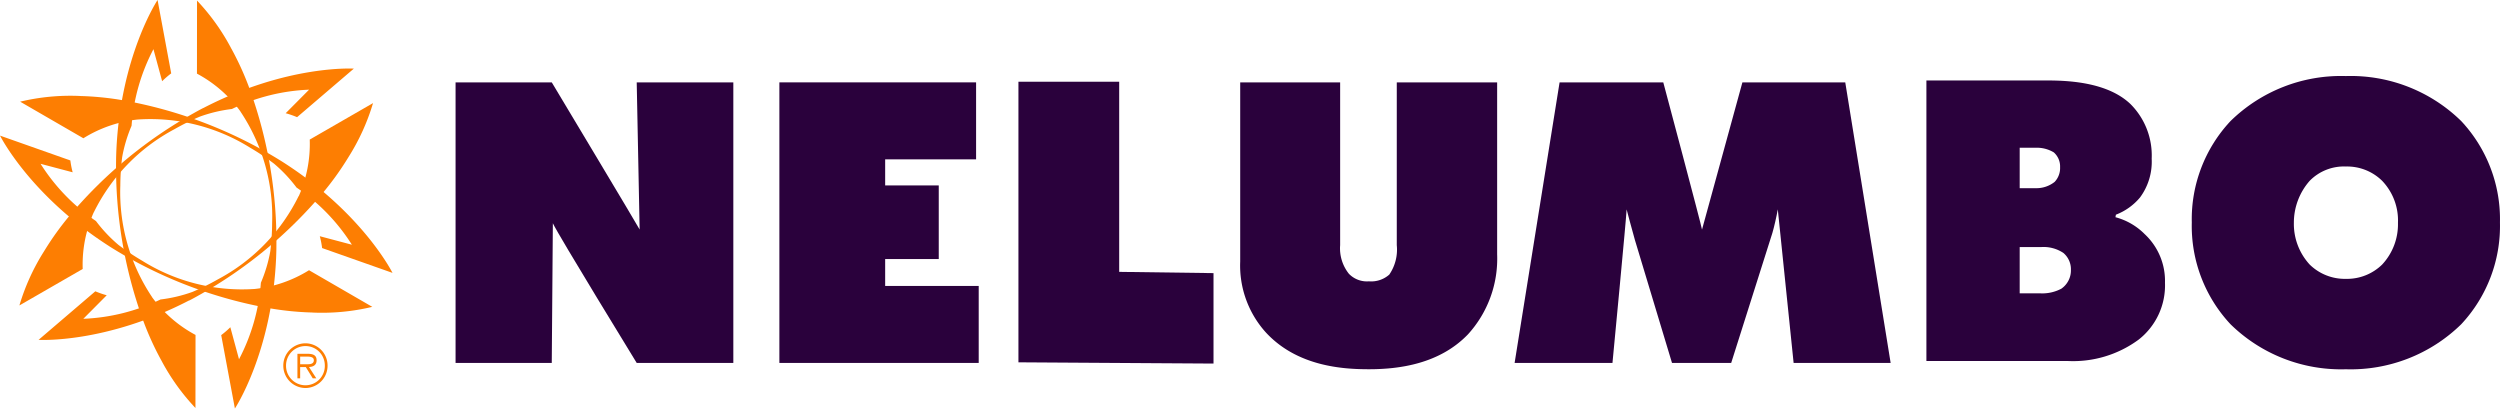 <?xml version="1.0" encoding="UTF-8"?>
<svg xmlns="http://www.w3.org/2000/svg" id="Group_96" data-name="Group 96" width="215.861" height="35.274" viewBox="0 0 215.861 35.274">
  <g id="Group_1" data-name="Group 1" transform="translate(39.336 7.112)">
    <path id="Path_1" data-name="Path 1" d="M0-31.238V-55.465H8.306s7.587,12.652,7.587,12.706l-.252-12.706h8.342v24.227H15.641S8.866-42.287,8.4-43.3L8.306-31.238Z" transform="translate(0 55.465)" fill="#2a013c"></path>
  </g>
  <path id="Path_3" data-name="Path 3" d="M0-31.238V-55.465H8.7v16.417l8.144.109v7.809Z" transform="translate(87.936 62.522)" fill="#2a013c"></path>
  <g id="Group_4" data-name="Group 4" transform="translate(107.085 7.112)">
    <path id="Path_4" data-name="Path 4" d="M0,0H8.629V14.056a3.518,3.518,0,0,0,.755,2.47,2.161,2.161,0,0,0,1.726.653,2.359,2.359,0,0,0,1.762-.581,3.816,3.816,0,0,0,.647-2.543V0h8.666V14.855a9.7,9.7,0,0,1-2.517,6.9c-2.445,2.543-5.9,3.015-8.557,3.015-2.194,0-6.185-.218-8.917-3.2A8.611,8.611,0,0,1,0,15.473Z" transform="translate(0)" fill="#2a013c"></path>
  </g>
  <g id="Group_5" data-name="Group 5" transform="translate(130.778 7.112)">
    <path id="Path_5" data-name="Path 5" d="M0-31.238,3.884-55.465h8.953s3.308,12.386,3.344,12.713l3.488-12.713h8.881l3.919,24.227H24.091L22.725-44.5c-.109.618-.325,1.562-.467,2.035L18.7-31.238H13.591l-3.2-10.606c-.252-.871-.719-2.652-.719-2.652,0,.473-1.222,13.258-1.222,13.258Z" transform="translate(0 55.465)" fill="#2a013c"></path>
  </g>
  <g id="Group_6" data-name="Group 6" transform="translate(166.334 6.948)">
    <path id="Path_6" data-name="Path 6" d="M0,0H10.463c2.05,0,5.249.218,7.155,2.034a6.266,6.266,0,0,1,1.834,4.722A5.19,5.19,0,0,1,18.446,10.1a5.092,5.092,0,0,1-2.085,1.49l-.037.218a5.549,5.549,0,0,1,2.517,1.453A5.517,5.517,0,0,1,20.6,17.47a5.942,5.942,0,0,1-2.266,4.9,9.539,9.539,0,0,1-6.148,1.852H0ZM8.055,9.3H9.421a2.523,2.523,0,0,0,1.654-.545,1.743,1.743,0,0,0,.468-1.272A1.612,1.612,0,0,0,11,6.21a2.83,2.83,0,0,0-1.582-.4H8.055Zm0,9.08H9.816a3.513,3.513,0,0,0,1.834-.4,1.917,1.917,0,0,0,.828-1.635,1.844,1.844,0,0,0-.649-1.452,3.082,3.082,0,0,0-1.905-.509H8.055Z" fill="#2a013c"></path>
  </g>
  <g id="Group_7" data-name="Group 7" transform="translate(189.254 6.567)">
    <path id="Path_7" data-name="Path 7" d="M-30-27.633a13.634,13.634,0,0,1-9.961,3.887,13.632,13.632,0,0,1-9.959-3.887,12.418,12.418,0,0,1-3.344-8.79,12.389,12.389,0,0,1,3.344-8.753,13.629,13.629,0,0,1,9.959-3.887A13.631,13.631,0,0,1-30-45.176a12.4,12.4,0,0,1,3.344,8.753A12.423,12.423,0,0,1-30-27.633M-43.084-40.018a5.468,5.468,0,0,0-1.366,3.631,5.175,5.175,0,0,0,1.366,3.6,4.34,4.34,0,0,0,3.127,1.235,4.341,4.341,0,0,0,3.129-1.235,5.1,5.1,0,0,0,1.366-3.6,4.952,4.952,0,0,0-1.366-3.631,4.315,4.315,0,0,0-3.129-1.235,4.137,4.137,0,0,0-3.127,1.235" transform="translate(53.259 49.063)" fill="#2a013c"></path>
  </g>
  <path id="Path_9" data-name="Path 9" d="M-11.777-19.67h4.627v-6.356h-4.627v-2.252h7.851v-6.647H-20.911V-10.7H-3.7v-6.647h-8.077Z" transform="translate(88.206 42.037)" fill="#2a013c"></path>
  <g id="Group_80" data-name="Group 80" transform="translate(0 0)">
    <g id="Group_10" data-name="Group 10" transform="translate(24.461 29.642)">
      <path id="Path_10" data-name="Path 10" d="M0-2.483A1.922,1.922,0,0,1,1.915-4.408,1.917,1.917,0,0,1,3.822-2.483,1.922,1.922,0,0,1,1.915-.547,1.927,1.927,0,0,1,0-2.483m3.585,0a1.669,1.669,0,0,0-1.67-1.686A1.675,1.675,0,0,0,.237-2.483a1.677,1.677,0,0,0,1.679,1.7,1.672,1.672,0,0,0,1.67-1.7m-.736,1.1H2.543l-.6-.973H1.456v.973H1.22V-3.5h.914c.553,0,.741.209.741.559,0,.414-.287.568-.657.579ZM1.866-2.6c.3,0,.771.05.771-.345,0-.275-.306-.314-.563-.314H1.456V-2.6Z" transform="translate(0 4.408)" fill="#fd7e02"></path>
    </g>
    <g id="Group_11" data-name="Group 11" transform="translate(1.676 5.918)">
      <path id="Path_11" data-name="Path 11" d="M-20.475-4.39c-.2.1-.623.33-.813.44A38.658,38.658,0,0,0-32.008,4.892a25.37,25.37,0,0,0-2.171,3.014c-.015.024-.032.046-.047.07l.009-.007a18.688,18.688,0,0,0-2.139,4.692l5.466-3.149a11.1,11.1,0,0,1,.949-4.882l.009-.007a16.262,16.262,0,0,1,6.966-7.181A20.543,20.543,0,0,1-20.76-3.648,12.5,12.5,0,0,1-18.008-4.3a16.826,16.826,0,0,1,6.665-1.669l-2.021,2.033a7.71,7.71,0,0,1,.984.341l4.9-4.191s-5.743-.358-12.992,3.4" transform="translate(36.355 7.794)" fill="#fd7e02"></path>
    </g>
    <g id="Group_12" data-name="Group 12" transform="translate(3.338 8.902)">
      <path id="Path_12" data-name="Path 12" d="M-16.753-21.985c.2-.1.623-.33.813-.44A38.658,38.658,0,0,0-5.22-31.267,25.421,25.421,0,0,0-3.05-34.281c.015-.024.032-.046.047-.07l-.009.007A18.681,18.681,0,0,0-.873-39.035l-5.466,3.149A11.1,11.1,0,0,1-7.287-31L-7.3-31a16.262,16.262,0,0,1-6.966,7.181,20.5,20.5,0,0,1-2.206,1.089,12.5,12.5,0,0,1-2.752.651,16.826,16.826,0,0,1-6.665,1.669l2.021-2.033a7.71,7.71,0,0,1-.984-.341l-4.9,4.191s5.743.358,12.992-3.4" transform="translate(29.745 39.035)" fill="#fd7e02"></path>
    </g>
    <g id="Group_13" data-name="Group 13" transform="translate(1.745 8.283)">
      <path id="Path_13" data-name="Path 13" d="M-29.277-7.385c-.186-.119-.6-.374-.788-.484a38.66,38.66,0,0,0-13.017-4.862,25.4,25.4,0,0,0-3.7-.373l-.083-.006.01,0a18.676,18.676,0,0,0-5.132.494l5.459,3.159a11.108,11.108,0,0,1,4.7-1.62l.01,0a16.257,16.257,0,0,1,9.7,2.442A20.542,20.542,0,0,1-30.062-7.26,12.482,12.482,0,0,1-28.122-5.2,16.835,16.835,0,0,1-23.343-.265L-26.114-1a7.772,7.772,0,0,1,.2,1.023l6.078,2.144S-22.4-2.983-29.277-7.385" transform="translate(51.982 13.112)" fill="#fd7e02"></path>
    </g>
    <g id="Group_14" data-name="Group 14" transform="translate(0 11.71)">
      <path id="Path_14" data-name="Path 14" d="M-12.167-12.319c.186.119.6.374.788.485A38.672,38.672,0,0,0,1.637-6.973a25.4,25.4,0,0,0,3.7.373l.083.006-.01,0a18.676,18.676,0,0,0,5.132-.494L5.079-10.251a11.108,11.108,0,0,1-4.7,1.62l-.01,0a16.257,16.257,0,0,1-9.7-2.442,20.542,20.542,0,0,1-2.046-1.366,12.482,12.482,0,0,1-1.94-2.058A16.835,16.835,0,0,1-18.1-19.439l2.771.733a7.772,7.772,0,0,1-.2-1.023L-21.6-21.873s2.561,5.152,9.436,9.554" transform="translate(21.603 21.873)" fill="#fd7e02"></path>
    </g>
    <g id="Group_15" data-name="Group 15" transform="translate(10.023)">
      <path id="Path_15" data-name="Path 15" d="M-.034-16.7c-.01.22-.026.7-.026.924a38.668,38.668,0,0,0,2.3,13.7A25.4,25.4,0,0,0,3.763,1.319c.013.024.024.051.037.075V1.382a18.672,18.672,0,0,0,2.993,4.2L6.8-.727A11.105,11.105,0,0,1,3.044-3.991V-4A16.264,16.264,0,0,1,.306-13.624a20.539,20.539,0,0,1,.16-2.455,12.486,12.486,0,0,1,.812-2.709A16.831,16.831,0,0,1,3.166-25.4l.75,2.766A7.669,7.669,0,0,1,4.7-23.31L3.522-29.646S.341-24.851-.034-16.7" transform="translate(0.06 29.646)" fill="#fd7e02"></path>
    </g>
    <g id="Group_16" data-name="Group 16" transform="translate(17.006 0.048)">
      <path id="Path_16" data-name="Path 16" d="M-8.809-28.725c.01-.22.026-.7.026-.924a38.658,38.658,0,0,0-2.3-13.7,25.365,25.365,0,0,0-1.525-3.387c-.013-.024-.024-.051-.037-.076v.012A18.671,18.671,0,0,0-15.635-51l-.006,6.308a11.1,11.1,0,0,1,3.754,3.263l0,.01A16.261,16.261,0,0,1-9.15-31.8a20.449,20.449,0,0,1-.16,2.455,12.511,12.511,0,0,1-.812,2.709,16.831,16.831,0,0,1-1.887,6.607l-.75-2.766a7.67,7.67,0,0,1-.788.681l1.182,6.336s3.182-4.795,3.556-12.949" transform="translate(15.641 51.002)" fill="#fd7e02"></path>
    </g>
  </g>
</svg>

